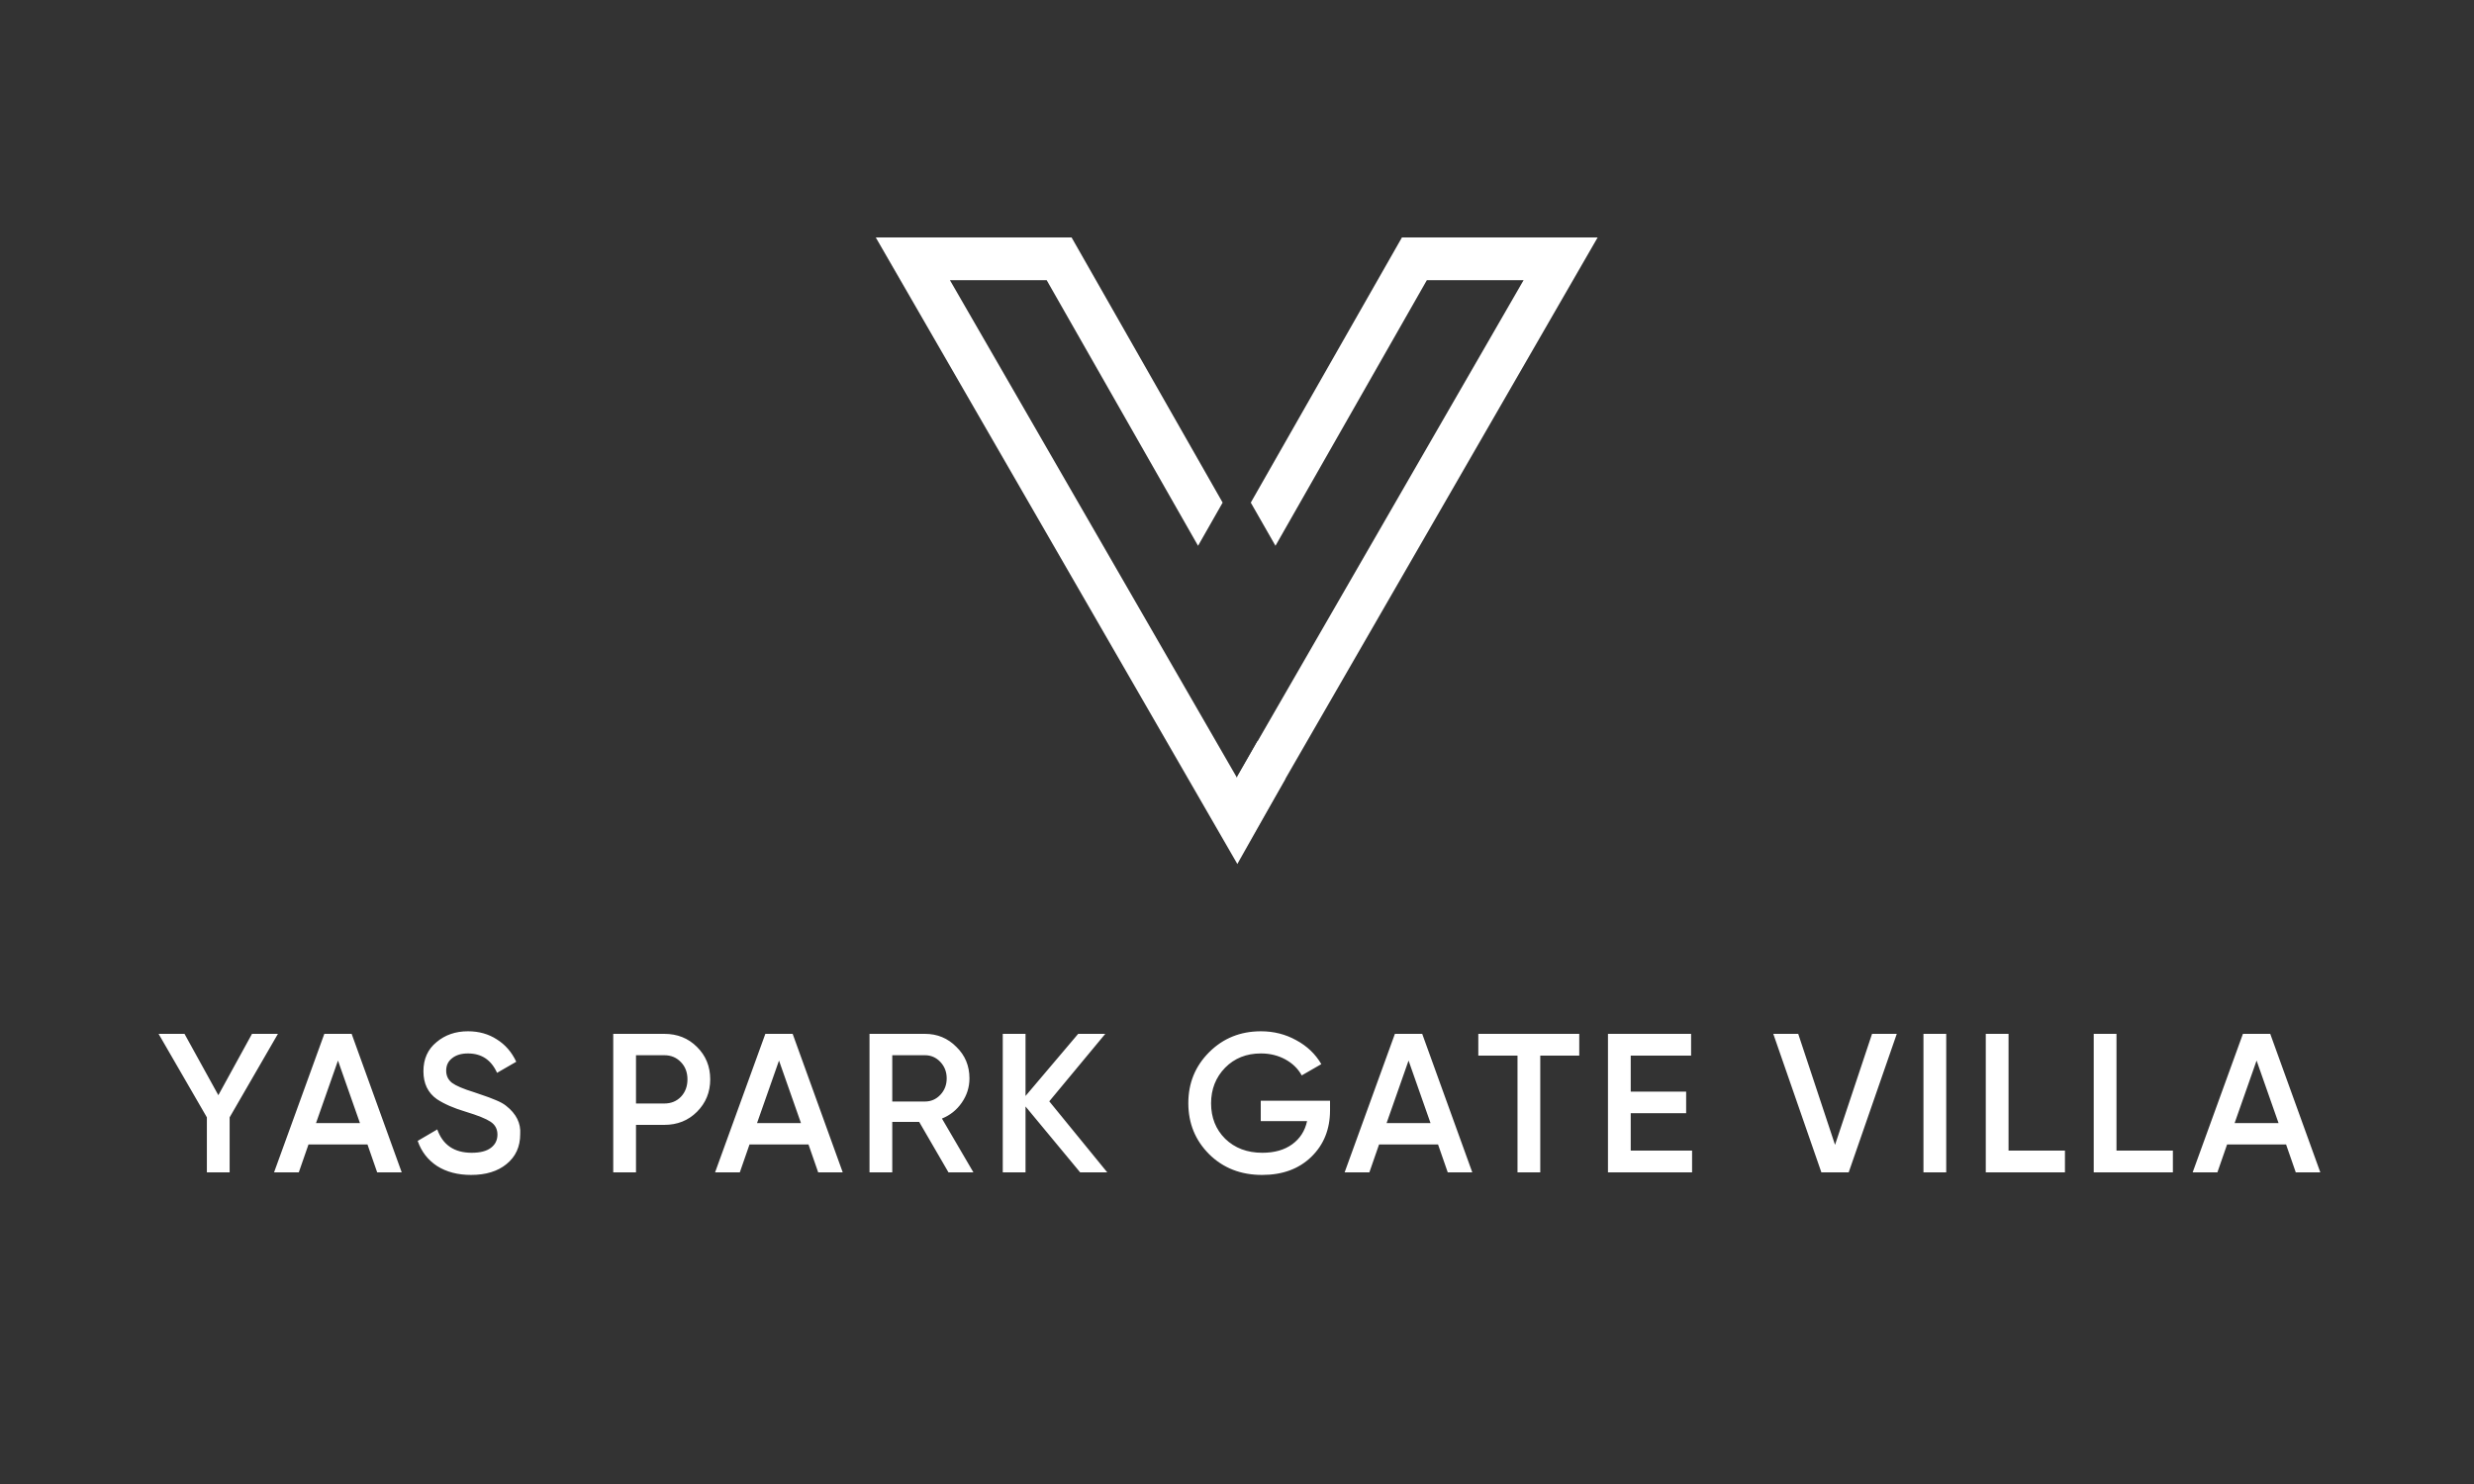 <svg width="500" height="300" viewBox="0 0 500 300" fill="none" xmlns="http://www.w3.org/2000/svg">
<rect x="0" y="0" width="500" height="300" fill="#333333" stroke="none"/>
<path d="M50.929 209H56.169L46.409 225.88V237H41.809V225.88L32.049 209H37.289L44.129 221.4L50.929 209ZM81.187 237H76.227L74.267 231.36H62.347L60.387 237H55.387L65.547 209H71.067L81.187 237ZM68.307 214.4L63.867 227.04H72.747L68.307 214.4ZM95.215 237.52C92.521 237.52 90.228 236.92 88.335 235.72C86.468 234.493 85.161 232.8 84.415 230.64L88.374 228.32C89.495 231.467 91.814 233.04 95.335 233.04C97.041 233.04 98.335 232.707 99.215 232.04C100.095 231.373 100.535 230.48 100.535 229.36C100.535 228.24 100.068 227.373 99.135 226.76C98.201 226.147 96.548 225.48 94.174 224.76C91.748 224.04 89.788 223.187 88.294 222.2C86.481 220.92 85.575 219.04 85.575 216.56C85.575 214.08 86.454 212.12 88.215 210.68C89.948 209.213 92.068 208.48 94.575 208.48C96.788 208.48 98.734 209.027 100.415 210.12C102.121 211.187 103.428 212.693 104.335 214.64L100.455 216.88C99.281 214.267 97.321 212.96 94.575 212.96C93.241 212.96 92.174 213.28 91.374 213.92C90.575 214.533 90.174 215.373 90.174 216.44C90.174 217.48 90.575 218.307 91.374 218.92C92.174 219.507 93.654 220.133 95.814 220.8C97.148 221.253 97.921 221.52 98.135 221.6C98.481 221.707 99.174 221.973 100.215 222.4C101.068 222.747 101.748 223.12 102.255 223.52C104.335 225.147 105.295 227.067 105.135 229.28C105.135 231.813 104.215 233.827 102.375 235.32C100.588 236.787 98.201 237.52 95.215 237.52ZM123.937 209H134.257C136.897 209 139.097 209.88 140.857 211.64C142.643 213.4 143.537 215.587 143.537 218.2C143.537 220.787 142.643 222.973 140.857 224.76C139.097 226.52 136.897 227.4 134.257 227.4H128.537V237H123.937V209ZM128.537 223.08H134.257C135.617 223.08 136.737 222.627 137.617 221.72C138.497 220.787 138.937 219.613 138.937 218.2C138.937 216.787 138.497 215.627 137.617 214.72C136.737 213.787 135.617 213.32 134.257 213.32H128.537V223.08ZM170.318 237H165.358L163.398 231.36H151.478L149.518 237H144.518L154.678 209H160.198L170.318 237ZM157.438 214.4L152.998 227.04H161.878L157.438 214.4ZM196.729 237H191.689L185.769 226.8H180.329V237H175.729V209H186.929C189.436 209 191.556 209.88 193.289 211.64C195.049 213.347 195.929 215.467 195.929 218C195.929 219.787 195.409 221.427 194.369 222.92C193.356 224.387 192.022 225.453 190.369 226.12L196.729 237ZM186.929 213.32H180.329V222.68H186.929C188.156 222.68 189.196 222.227 190.049 221.32C190.902 220.413 191.329 219.307 191.329 218C191.329 216.693 190.902 215.587 190.049 214.68C189.196 213.773 188.156 213.32 186.929 213.32ZM212.06 222.64L223.78 237H218.3L207.26 223.68V237H202.66V209H207.26V221.56L217.9 209H223.38L212.06 222.64ZM254.802 222.52H268.802V224.44C268.802 228.28 267.535 231.427 265.002 233.88C262.495 236.307 259.188 237.52 255.082 237.52C250.762 237.52 247.188 236.12 244.362 233.32C241.562 230.52 240.162 227.08 240.162 223C240.162 218.947 241.562 215.52 244.362 212.72C247.188 209.893 250.682 208.48 254.842 208.48C257.428 208.48 259.802 209.08 261.962 210.28C264.148 211.453 265.842 213.067 267.042 215.12L263.082 217.4C262.335 216.04 261.228 214.96 259.762 214.16C258.295 213.36 256.655 212.96 254.842 212.96C251.908 212.96 249.495 213.92 247.602 215.84C245.708 217.787 244.762 220.187 244.762 223.04C244.762 225.92 245.708 228.307 247.602 230.2C249.548 232.093 252.055 233.04 255.122 233.04C257.575 233.04 259.588 232.467 261.162 231.32C262.735 230.173 263.735 228.613 264.162 226.64H254.802V222.52ZM297.552 237H292.592L290.632 231.36H278.712L276.752 237H271.752L281.912 209H287.432L297.552 237ZM284.672 214.4L280.232 227.04H289.112L284.672 214.4ZM298.771 209H319.171V213.4H311.291V237H306.691V213.4H298.771V209ZM329.573 225.04V232.6H341.973V237H324.973V209H341.773V213.4H329.573V220.68H340.773V225.04H329.573ZM373.624 237H368.104L358.384 209H363.424L370.864 231.44L378.344 209H383.344L373.624 237ZM388.735 237V209H393.335V237H388.735ZM405.93 209V232.6H417.33V237H401.33V209H405.93ZM427.745 209V232.6H439.145V237H423.145V209H427.745ZM468.94 237H463.98L462.02 231.36H450.1L448.14 237H443.14L453.3 209H458.82L468.94 237ZM456.06 214.4L451.62 227.04H460.5L456.06 214.4Z" fill="white"/>
<path d="M254.145 149.842L249.984 157.209L191.983 56.641H211.536L242.129 110.332L247.097 101.607L216.567 48H176.994L250.069 174.66L259.729 157.527L254.145 149.842Z" fill="white"/>
<path d="M288.368 56.641H307.921L250.068 156.954V174.278L322.888 48H283.336L252.786 101.607L257.775 110.332L288.368 56.641Z" fill="white"/>
</svg>
